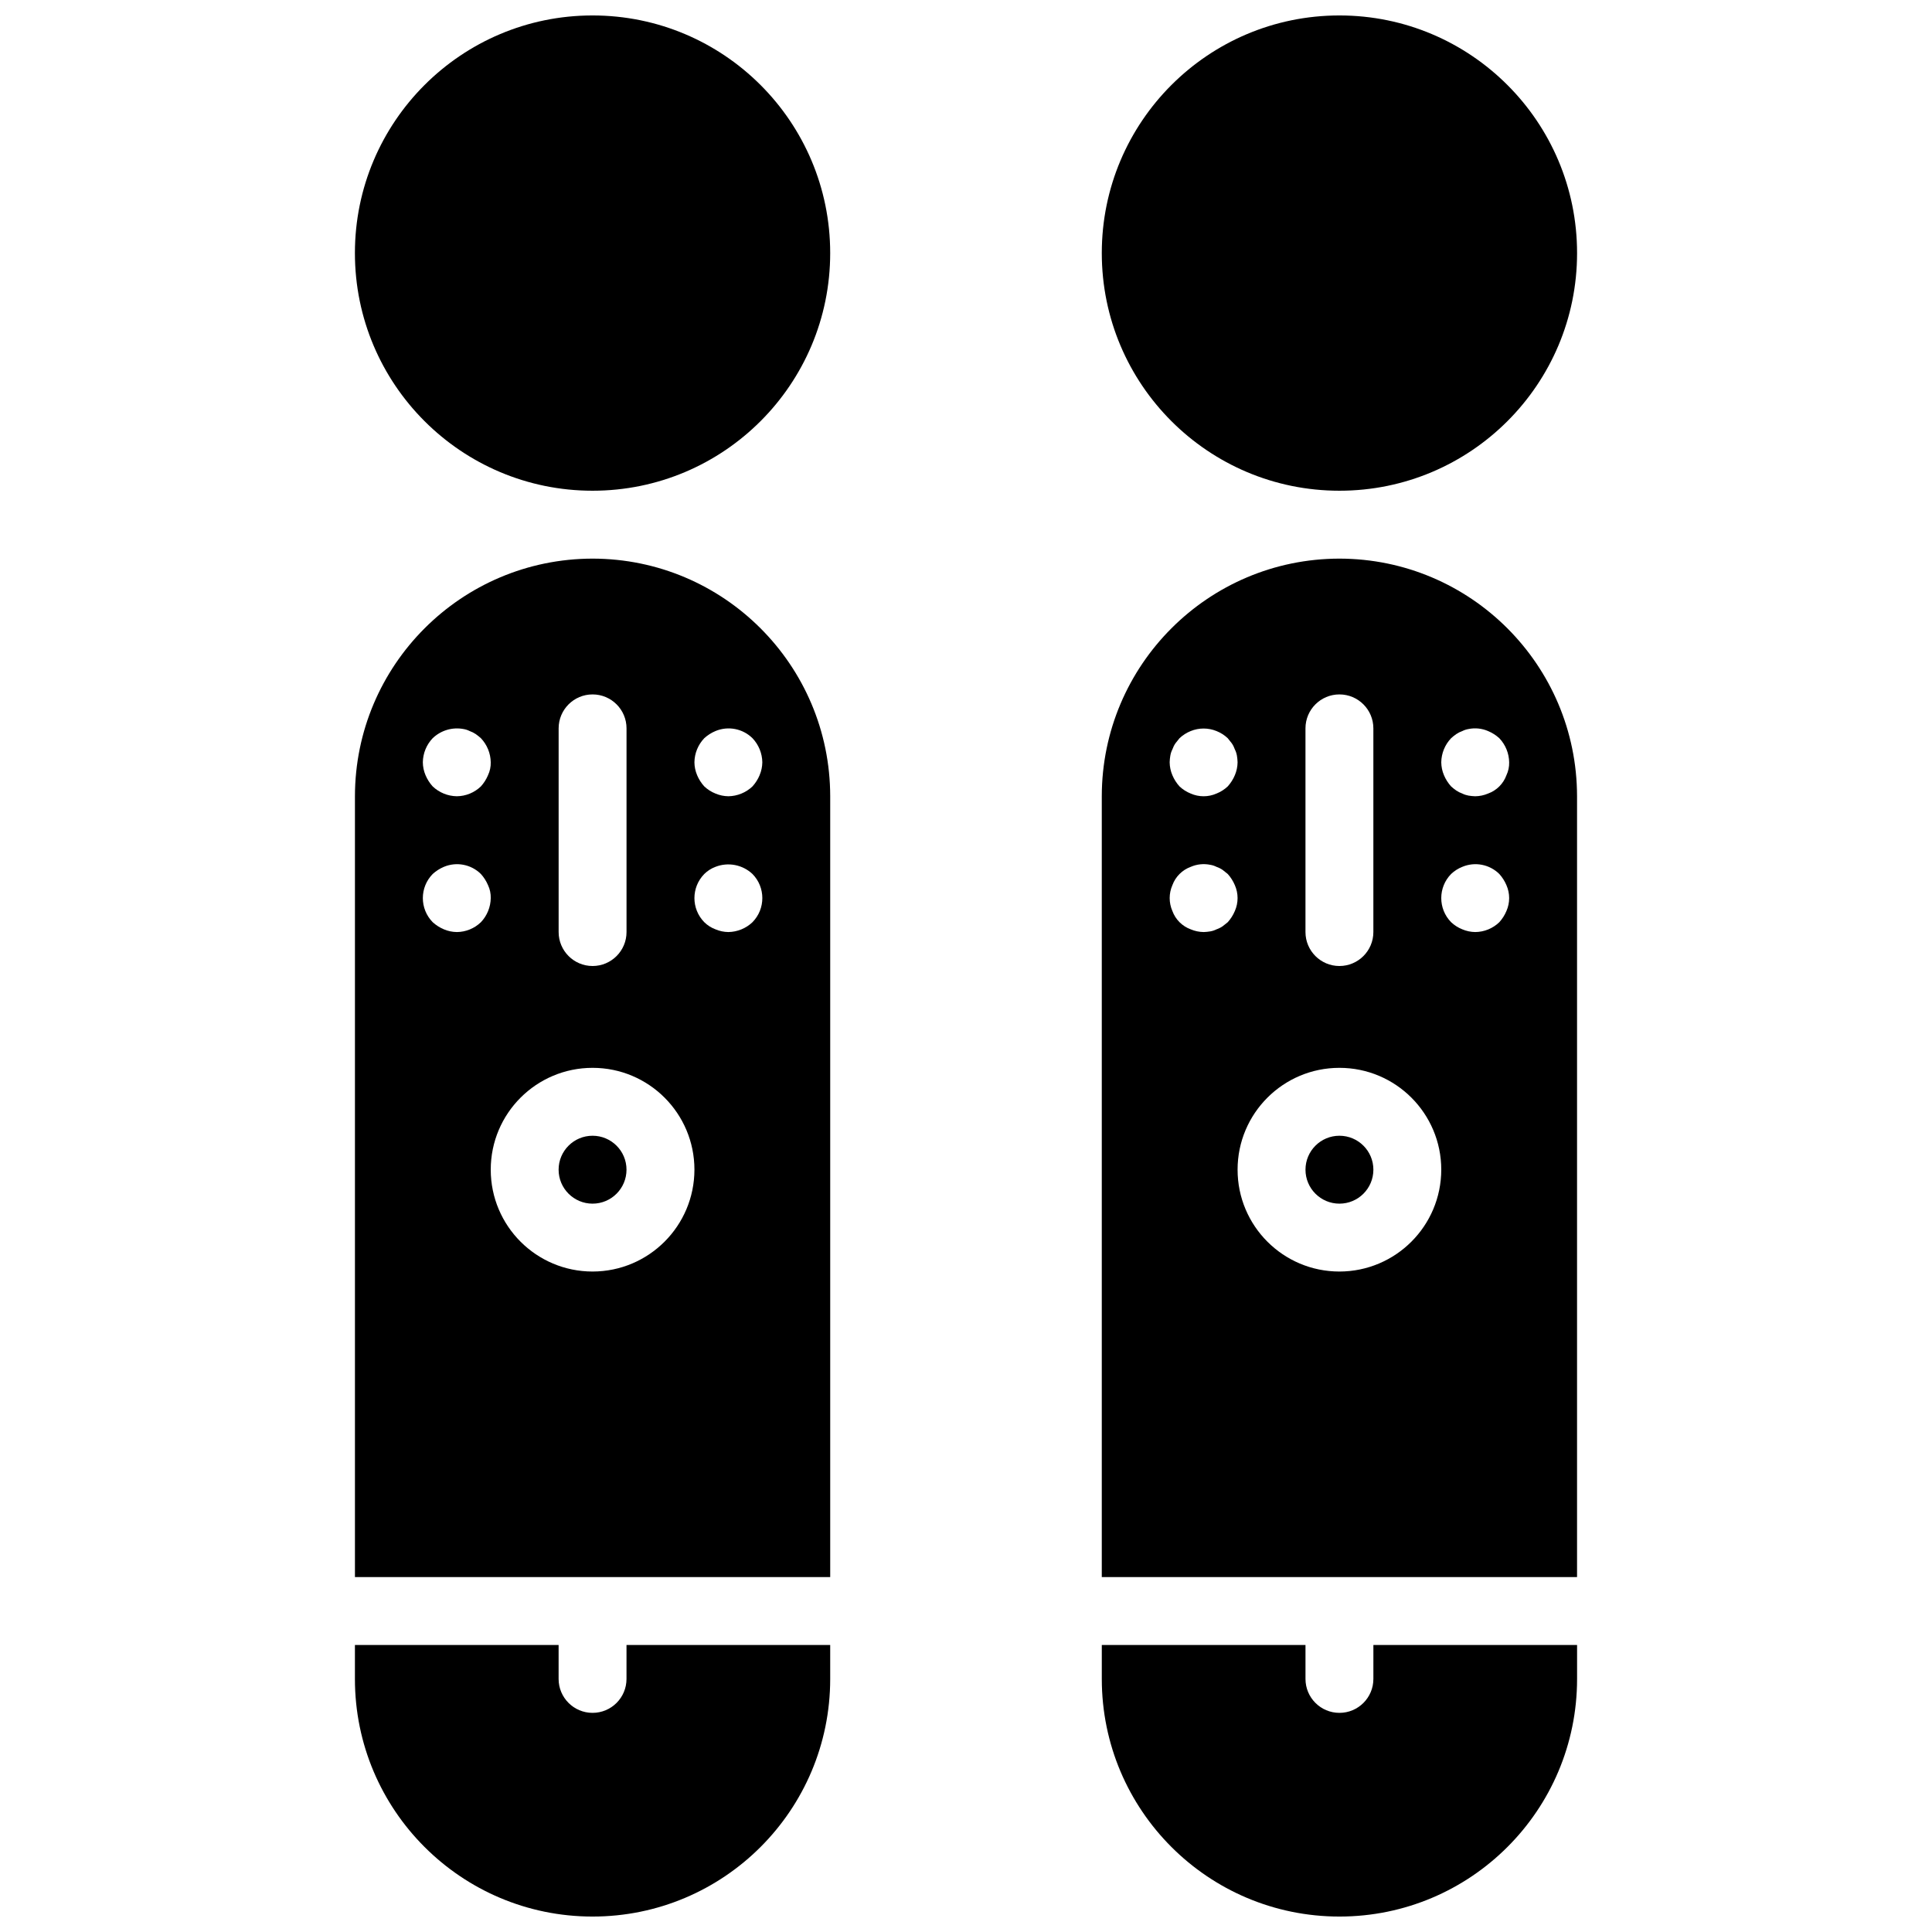 <?xml version="1.0" encoding="UTF-8"?>
<!-- The Best Svg Icon site in the world: iconSvg.co, Visit us! https://iconsvg.co -->
<svg width="800px" height="800px" version="1.1" viewBox="144 144 512 512" xmlns="http://www.w3.org/2000/svg">
 <defs>
  <clipPath id="d">
   <path d="m435 579h127v72.902h-127z"/>
  </clipPath>
  <clipPath id="c">
   <path d="m435 148.09h127v126.91h-127z"/>
  </clipPath>
  <clipPath id="b">
   <path d="m238 579h127v72.902h-127z"/>
  </clipPath>
  <clipPath id="a">
   <path d="m238 148.09h127v126.91h-127z"/>
  </clipPath>
 </defs>
 <g clip-path="url(#d)">
  <path d="m507.96 588.93c0 4.969-4.027 8.996-8.996 8.996s-8.996-4.027-8.996-8.996v-8.996h-53.98v8.996c0 34.781 28.195 62.977 62.977 62.977s62.977-28.195 62.977-62.977v-8.996h-53.98z"/>
 </g>
 <g clip-path="url(#c)">
  <path d="m561.94 211.07c0 34.781-28.195 62.977-62.977 62.977s-62.977-28.195-62.977-62.977 28.195-62.977 62.977-62.977 62.977 28.195 62.977 62.977"/>
 </g>
 <path d="m507.96 453.98c0 4.969-4.027 9-8.996 9s-8.996-4.031-8.996-9 4.027-8.996 8.996-8.996 8.996 4.027 8.996 8.996"/>
 <path d="m498.96 292.04c-34.766 0.039-62.938 28.211-62.977 62.977v206.92h125.95v-206.92c-0.039-34.766-28.211-62.938-62.977-62.977zm-8.996 44.984c0-4.969 4.027-8.996 8.996-8.996s8.996 4.027 8.996 8.996v53.977c0 4.969-4.027 9-8.996 9s-8.996-4.031-8.996-9zm-35.809 7.195c0.098-0.566 0.277-1.113 0.539-1.621 0.199-0.574 0.469-1.117 0.812-1.617 0.359-0.453 0.719-0.902 1.078-1.348 0.859-0.816 1.867-1.457 2.965-1.895 2.195-0.895 4.648-0.895 6.84 0 1.102 0.438 2.109 1.078 2.973 1.895 0.359 0.445 0.719 0.895 1.074 1.348 0.344 0.5 0.613 1.043 0.812 1.617 0.258 0.512 0.441 1.055 0.543 1.621 0.102 0.594 0.164 1.195 0.18 1.801-0.016 1.176-0.262 2.336-0.723 3.418-0.457 1.09-1.098 2.094-1.887 2.969-0.863 0.812-1.871 1.453-2.973 1.891-2.176 0.961-4.66 0.961-6.84 0-1.098-0.438-2.106-1.078-2.965-1.891-0.793-0.875-1.434-1.879-1.891-2.969-0.461-1.082-0.703-2.242-0.719-3.418 0.016-0.605 0.074-1.207 0.18-1.801zm15.207 44.176c-0.453 0.359-0.902 0.719-1.348 1.074-0.504 0.344-1.051 0.617-1.621 0.812-0.512 0.258-1.059 0.441-1.621 0.539-0.594 0.105-1.195 0.164-1.797 0.18-1.18-0.012-2.34-0.258-3.426-0.719-2.254-0.824-4.035-2.602-4.856-4.859-0.957-2.18-0.957-4.66 0-6.84 0.824-2.254 2.602-4.031 4.856-4.856 1.645-0.719 3.469-0.902 5.219-0.535 0.566 0.094 1.113 0.273 1.621 0.535 0.574 0.195 1.121 0.469 1.621 0.812 0.449 0.359 0.898 0.719 1.352 1.078 0.793 0.875 1.43 1.879 1.887 2.969 0.961 2.176 0.961 4.66 0 6.836-0.457 1.09-1.094 2.094-1.887 2.973zm29.598 92.574c-14.906 0-26.988-12.086-26.988-26.992s12.082-26.988 26.988-26.988 26.988 12.082 26.988 26.988c-0.016 14.902-12.09 26.977-26.988 26.992zm44.262-95.547c-0.457 1.09-1.094 2.094-1.887 2.969-1.719 1.66-4.004 2.594-6.387 2.609-1.18-0.012-2.34-0.258-3.422-0.719-1.102-0.438-2.109-1.078-2.969-1.891-3.477-3.547-3.477-9.227 0-12.773 0.859-0.816 1.867-1.457 2.969-1.895 3.352-1.41 7.223-0.66 9.809 1.895 0.793 0.875 1.43 1.879 1.887 2.965 0.961 2.18 0.961 4.66 0 6.84zm0-35.984c-0.816 2.258-2.598 4.039-4.856 4.856-1.082 0.465-2.246 0.707-3.418 0.723-0.605-0.016-1.207-0.078-1.805-0.18-0.562-0.102-1.109-0.281-1.617-0.539-0.574-0.199-1.117-0.473-1.617-0.812-0.473-0.332-0.926-0.691-1.352-1.078-0.793-0.875-1.434-1.879-1.891-2.969-0.461-1.082-0.703-2.242-0.719-3.418 0.035-2.383 0.965-4.664 2.609-6.387 0.426-0.391 0.879-0.75 1.352-1.082 0.5-0.34 1.043-0.613 1.613-0.812 0.512-0.258 1.059-0.441 1.621-0.535 1.754-0.367 3.578-0.18 5.219 0.535 1.094 0.457 2.098 1.098 2.973 1.895 1.641 1.723 2.574 4.004 2.609 6.387 0.031 1.18-0.219 2.352-0.723 3.418z"/>
 <g clip-path="url(#b)">
  <path d="m310.03 588.93c0 4.969-4.027 8.996-8.996 8.996s-8.996-4.027-8.996-8.996v-8.996h-53.98v8.996c0 34.781 28.195 62.977 62.977 62.977s62.977-28.195 62.977-62.977v-8.996h-53.98z"/>
 </g>
 <g clip-path="url(#a)">
  <path d="m364.01 211.07c0 34.781-28.195 62.977-62.977 62.977s-62.977-28.195-62.977-62.977 28.195-62.977 62.977-62.977 62.977 28.195 62.977 62.977"/>
 </g>
 <path d="m310.03 453.98c0 4.969-4.027 9-8.996 9s-8.996-4.031-8.996-9 4.027-8.996 8.996-8.996 8.996 4.027 8.996 8.996"/>
 <path d="m301.04 292.04c-34.766 0.039-62.938 28.211-62.977 62.977v206.92h125.95v-206.92c-0.039-34.766-28.211-62.938-62.977-62.977zm-8.996 44.984c0-4.969 4.027-8.996 8.996-8.996s8.996 4.027 8.996 8.996v53.977c0 4.969-4.027 9-8.996 9s-8.996-4.031-8.996-9zm-33.379 2.609c2.176-2.086 5.227-2.992 8.188-2.43 0.562 0.094 1.109 0.277 1.621 0.535 0.57 0.199 1.117 0.473 1.617 0.812 0.473 0.332 0.922 0.695 1.352 1.082 1.641 1.723 2.574 4.004 2.609 6.387 0.031 1.18-0.219 2.352-0.723 3.418-0.457 1.09-1.094 2.094-1.887 2.969-1.719 1.656-4.004 2.59-6.387 2.609-2.383-0.035-4.664-0.969-6.391-2.609-0.793-0.875-1.434-1.879-1.891-2.969-0.461-1.082-0.703-2.242-0.715-3.418 0.031-2.383 0.965-4.664 2.606-6.387zm6.391 51.367c-1.18-0.012-2.34-0.258-3.422-0.719-1.09-0.457-2.094-1.098-2.965-1.891-3.481-3.547-3.481-9.227 0-12.773 0.871-0.793 1.875-1.434 2.965-1.895 3.352-1.41 7.223-0.66 9.809 1.895 0.793 0.875 1.43 1.879 1.891 2.965 0.504 1.07 0.75 2.242 0.719 3.422-0.035 2.383-0.969 4.664-2.609 6.391-1.715 1.656-4.004 2.59-6.387 2.606zm35.984 89.969c-14.906 0-26.988-12.086-26.988-26.992s12.082-26.988 26.988-26.988 26.992 12.082 26.992 26.988c-0.02 14.902-12.094 26.977-26.992 26.992zm42.375-92.574c-1.727 1.641-4.008 2.57-6.387 2.606-1.18-0.012-2.34-0.258-3.422-0.719-1.113-0.414-2.121-1.059-2.965-1.891-3.481-3.547-3.481-9.227 0-12.773 0.84-0.832 1.852-1.48 2.965-1.895 3.359-1.316 7.18-0.578 9.809 1.895 3.481 3.547 3.481 9.227 0 12.773zm1.891-38.957c-0.461 1.09-1.098 2.094-1.891 2.969-1.727 1.641-4.008 2.574-6.387 2.609-1.18-0.016-2.34-0.258-3.422-0.719-1.102-0.438-2.106-1.078-2.965-1.891-0.797-0.875-1.438-1.879-1.895-2.969-0.461-1.082-0.703-2.242-0.715-3.418 0.031-2.383 0.965-4.664 2.606-6.387 0.875-0.797 1.879-1.438 2.969-1.895 3.352-1.402 7.219-0.656 9.809 1.895 1.641 1.723 2.574 4.004 2.609 6.387-0.016 1.176-0.262 2.336-0.723 3.418z"/>
</svg>